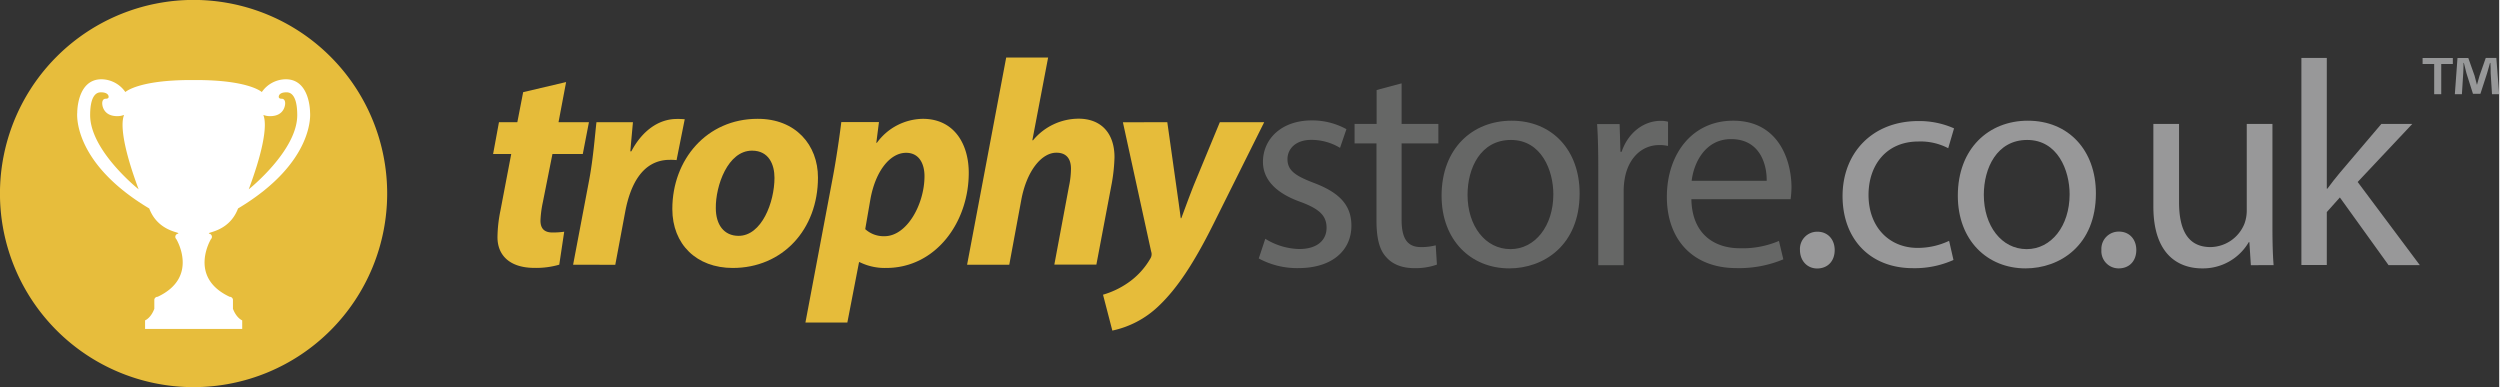<svg xmlns="http://www.w3.org/2000/svg" width="297" height="46" viewBox="0 0 707.54 109.62" preserveAspectRatio="xMinYMid meet"><rect x="0" y="0" width="707.54" height="109.62" fill="#333333" stroke="none"/><defs><style>.a{fill:#e6bc3a;}.b{fill:#666766;}.c{fill:#989899;}.d{fill:#979899;}.e{fill:#e7bd3c;}.f{fill:#fff;}</style></defs><title>TrophyStore</title><path class="a" d="M164.54,26.63,162.39,38H171l-1.74,9h-8.59l-2.73,13.71a30.08,30.08,0,0,0-.66,5.12c0,2,.83,3.39,3.39,3.39A22.8,22.8,0,0,0,164,69l-1.4,9.33a23.34,23.34,0,0,1-7,.91c-7.1,0-10.49-3.63-10.49-8.67a39.09,39.09,0,0,1,.83-7.52L149,47h-5.13l1.66-9h5.2l1.65-8.51Z" transform="translate(-4.27 -3.4)"/><path class="a" d="M166.52,78.35l4.55-24c1.15-6.12,1.65-12.89,2.06-16.36h10.33c-.25,2.73-.5,5.45-.74,8.26H183c2.81-5.37,7.36-9.17,12.89-9.17a20.68,20.68,0,0,1,2.23.08l-2.31,11.57a14.47,14.47,0,0,0-1.9-.08c-7.6,0-11.15,6.77-12.64,14.71l-2.81,15Z" transform="translate(-4.27 -3.4)"/><path class="a" d="M235.84,53.65c0,14.79-10.08,25.61-24.12,25.61-10.25,0-17.11-6.69-17.11-16.69,0-14,9.75-25.53,24.13-25.53C229.56,37,235.84,44.48,235.84,53.65Zm-28.92,8.67c0,4.71,2.32,7.85,6.45,7.85,6.53,0,10.16-9.5,10.16-16.44,0-3.72-1.57-7.68-6.36-7.68C210.31,46.05,206.84,56,206.92,62.32Z" transform="translate(-4.27 -3.4)"/><path class="a" d="M232.29,94.71l7.76-41.14c.91-4.8,1.9-11.49,2.4-15.62h10.66l-.75,5.87h.17a16.35,16.35,0,0,1,13-6.78c8.76,0,13,7,13,15.29,0,14-9.33,26.93-23.38,26.93a16.06,16.06,0,0,1-7.52-1.65h-.16l-3.31,17.1Zm16.93-26.44a7.74,7.74,0,0,0,5.46,2c6.36,0,11.32-9.09,11.32-17,0-3.23-1.32-6.61-5.21-6.61-4.46,0-8.59,5-10.08,13Z" transform="translate(-4.27 -3.4)"/><path class="a" d="M278.06,78.35l11.07-58.66H301l-4.46,23.38.16.08A16.81,16.81,0,0,1,309.62,37c6.28,0,10.17,4,10.17,10.91a48.78,48.78,0,0,1-.75,7.27l-4.38,23.13h-11.9l4.14-22.14a24.85,24.85,0,0,0,.57-5c0-2.64-1.15-4.54-4.13-4.54-4.13,0-8.34,5-9.91,13.21L290,78.35Z" transform="translate(-4.27 -3.4)"/><path class="a" d="M334.74,38l2.48,17.6c.58,4.13,1,7,1.32,9.58h.16c.91-2.39,1.82-5,3.56-9.42L349.61,38h12.56L347.71,67c-5.37,10.74-10.16,18.1-15.53,23.14a26.94,26.94,0,0,1-13,6.85l-2.64-10.16a24.09,24.09,0,0,0,6.86-3.22,21.16,21.16,0,0,0,6.53-7,2.27,2.27,0,0,0,.24-2l-8-36.6Z" transform="translate(-4.27 -3.4)"/><path class="b" d="M362.48,71a19,19,0,0,0,9.59,2.9c5.29,0,7.76-2.65,7.76-6,0-3.47-2.06-5.37-7.43-7.36-7.19-2.56-10.58-6.52-10.58-11.32,0-6.44,5.21-11.73,13.8-11.73a20,20,0,0,1,9.83,2.48l-1.81,5.29A15.61,15.61,0,0,0,375.45,43c-4.29,0-6.69,2.48-6.69,5.46,0,3.3,2.4,4.79,7.6,6.77,6.94,2.65,10.5,6.12,10.5,12.07,0,7-5.46,12-15,12a22.78,22.78,0,0,1-11.23-2.73Z" transform="translate(-4.27 -3.4)"/><path class="b" d="M401.07,27V38.48h10.41V44H401.07V65.58c0,5,1.4,7.77,5.45,7.77a16,16,0,0,0,4.21-.5l.34,5.46a18,18,0,0,1-6.45,1c-3.39,0-6.11-1.08-7.85-3.06-2.07-2.15-2.81-5.7-2.81-10.41V44h-6.2V38.48H394V28.89Z" transform="translate(-4.27 -3.4)"/><path class="b" d="M451.47,58.14c0,14.79-10.25,21.24-19.91,21.24-10.83,0-19.17-7.93-19.17-20.57,0-13.39,8.75-21.24,19.83-21.24C443.7,37.57,451.47,45.92,451.47,58.14Zm-31.73.42c0,8.76,5,15.37,12.15,15.37,6.94,0,12.14-6.53,12.14-15.54,0-6.77-3.39-15.37-12-15.37S419.74,51,419.74,58.56Z" transform="translate(-4.27 -3.4)"/><path class="b" d="M456.75,51c0-4.71-.08-8.76-.33-12.48h6.37l.24,7.85h.33c1.82-5.37,6.2-8.76,11.08-8.76a7.65,7.65,0,0,1,2.06.25v6.86a10.65,10.65,0,0,0-2.48-.25c-5.12,0-8.76,3.88-9.75,9.34a20.93,20.93,0,0,0-.33,3.38V78.47h-7.19Z" transform="translate(-4.27 -3.4)"/><path class="b" d="M483.11,59.8c.17,9.83,6.45,13.88,13.72,13.88a26.25,26.25,0,0,0,11.07-2.07l1.24,5.21a32.49,32.49,0,0,1-13.3,2.48c-12.32,0-19.67-8.1-19.67-20.16s7.11-21.57,18.76-21.57c13.05,0,16.52,11.49,16.52,18.84a26,26,0,0,1-.25,3.39Zm21.32-5.21c.08-4.63-1.9-11.81-10.08-11.81-7.36,0-10.58,6.77-11.16,11.81Z" transform="translate(-4.27 -3.4)"/><path class="c" d="M513.85,74.17A4.88,4.88,0,0,1,518.8,69c2.9,0,4.88,2.15,4.88,5.2s-1.9,5.21-5,5.21C515.83,79.38,513.85,77.15,513.85,74.17Z" transform="translate(-4.27 -3.4)"/><path class="c" d="M557.31,77a26.81,26.81,0,0,1-11.49,2.32c-12.06,0-19.91-8.18-19.91-20.41s8.43-21.24,21.48-21.24a24.29,24.29,0,0,1,10.08,2.07l-1.65,5.62a16.89,16.89,0,0,0-8.43-1.9c-9.17,0-14.13,6.77-14.13,15.12,0,9.25,6,15,13.88,15a20.7,20.7,0,0,0,8.93-2Z" transform="translate(-4.27 -3.4)"/><path class="c" d="M597.63,58.14c0,14.79-10.25,21.24-19.92,21.24-10.82,0-19.17-7.93-19.17-20.57,0-13.39,8.76-21.24,19.83-21.24C589.86,37.57,597.63,45.92,597.63,58.14Zm-31.73.42c0,8.76,5,15.37,12.14,15.37,6.94,0,12.15-6.53,12.15-15.54,0-6.77-3.39-15.37-12-15.37S565.9,51,565.9,58.56Z" transform="translate(-4.27 -3.4)"/><path class="c" d="M599.19,74.17a4.89,4.89,0,0,1,5-5.2c2.89,0,4.88,2.15,4.88,5.2s-1.9,5.21-5,5.21A4.87,4.87,0,0,1,599.19,74.17Z" transform="translate(-4.27 -3.4)"/><path class="c" d="M647.61,67.56c0,4.14.08,7.77.33,10.91H641.5l-.42-6.53h-.16a15,15,0,0,1-13.22,7.44c-6.28,0-13.8-3.47-13.8-17.52V38.48h7.27V60.62c0,7.6,2.31,12.73,8.92,12.73a10.51,10.51,0,0,0,9.59-6.61,10.75,10.75,0,0,0,.66-3.72V38.48h7.27Z" transform="translate(-4.27 -3.4)"/><path class="c" d="M663,56.82h.16c1-1.4,2.4-3.14,3.56-4.54l11.73-13.8h8.76L671.74,54.92l17.6,23.55h-8.85L666.7,59.3,663,63.43v15h-7.19V19.81H663Z" transform="translate(-4.27 -3.4)"/><path class="d" d="M698.68,19.82v1.7H695.4v8.55h-2V21.52h-3.28v-1.7Zm11.09,10.25-.38-6c0-.79,0-1.77-.07-2.86h-.12c-.26.9-.56,2.11-.86,3.05l-1.85,5.69h-2.11l-1.85-5.84c-.19-.79-.49-2-.72-2.9h-.11c0,.94,0,1.92-.07,2.86l-.38,6h-2L700,19.82h3.06l1.77,5c.22.8.41,1.55.68,2.61h0c.27-1,.49-1.81.72-2.57l1.77-5.05H711l.79,10.25Z" transform="translate(-4.27 -3.4)"/><path class="e" d="M59.08,113a54.81,54.81,0,1,1,54.8-54.81A54.81,54.81,0,0,1,59.08,113Z" transform="translate(-4.27 -3.4)"/><path class="f" d="M71.66,62.42c22-13.16,20.39-27.18,20.39-27.18s.07-9.4-6.87-9.4a8.35,8.35,0,0,0-6.79,3.62s-3.62-3.4-18.57-3.4H58.34c-15,0-18.58,3.4-18.58,3.4A8.35,8.35,0,0,0,33,25.84c-6.94,0-6.86,9.4-6.86,9.4s-1.67,14,20.38,27.18c2.6,6.86,9.39,6.65,8.09,7.15a.89.89,0,0,0-.43,1.52s6.57,10.77-5.28,16.33a.94.94,0,0,0-.94.8v2.6c-1,2.67-2.62,3.28-2.62,3.28v2.42H72.84V94.1s-1.61-.61-2.62-3.28v-2.6a.94.94,0,0,0-.94-.8C57.43,81.86,64,71.09,64,71.09a.9.9,0,0,0-.44-1.52C62.27,69.07,69.07,69.28,71.66,62.42ZM79,36a5,5,0,0,0,1.76.28c4.13,0,4.23-3.42,4.23-3.42s.19-1.51-1-1.51-.71-.95-.71-.95.28-.86,2-.86c.57,0,3.14-.19,3.14,6.46,0,10.07-13.73,21-13.73,21C82,37.4,78.09,35.69,79,36ZM29.79,36c0-6.65,2.57-6.46,3.14-6.46,1.71,0,2,.86,2,.86s.48.95-.71.95-1,1.51-1,1.51.1,3.42,4.23,3.42A5,5,0,0,0,39.2,36c.95-.33-3,1.38,4.32,21C43.52,57,29.79,46.09,29.79,36Z" transform="translate(-4.27 -3.4)"/></svg>
